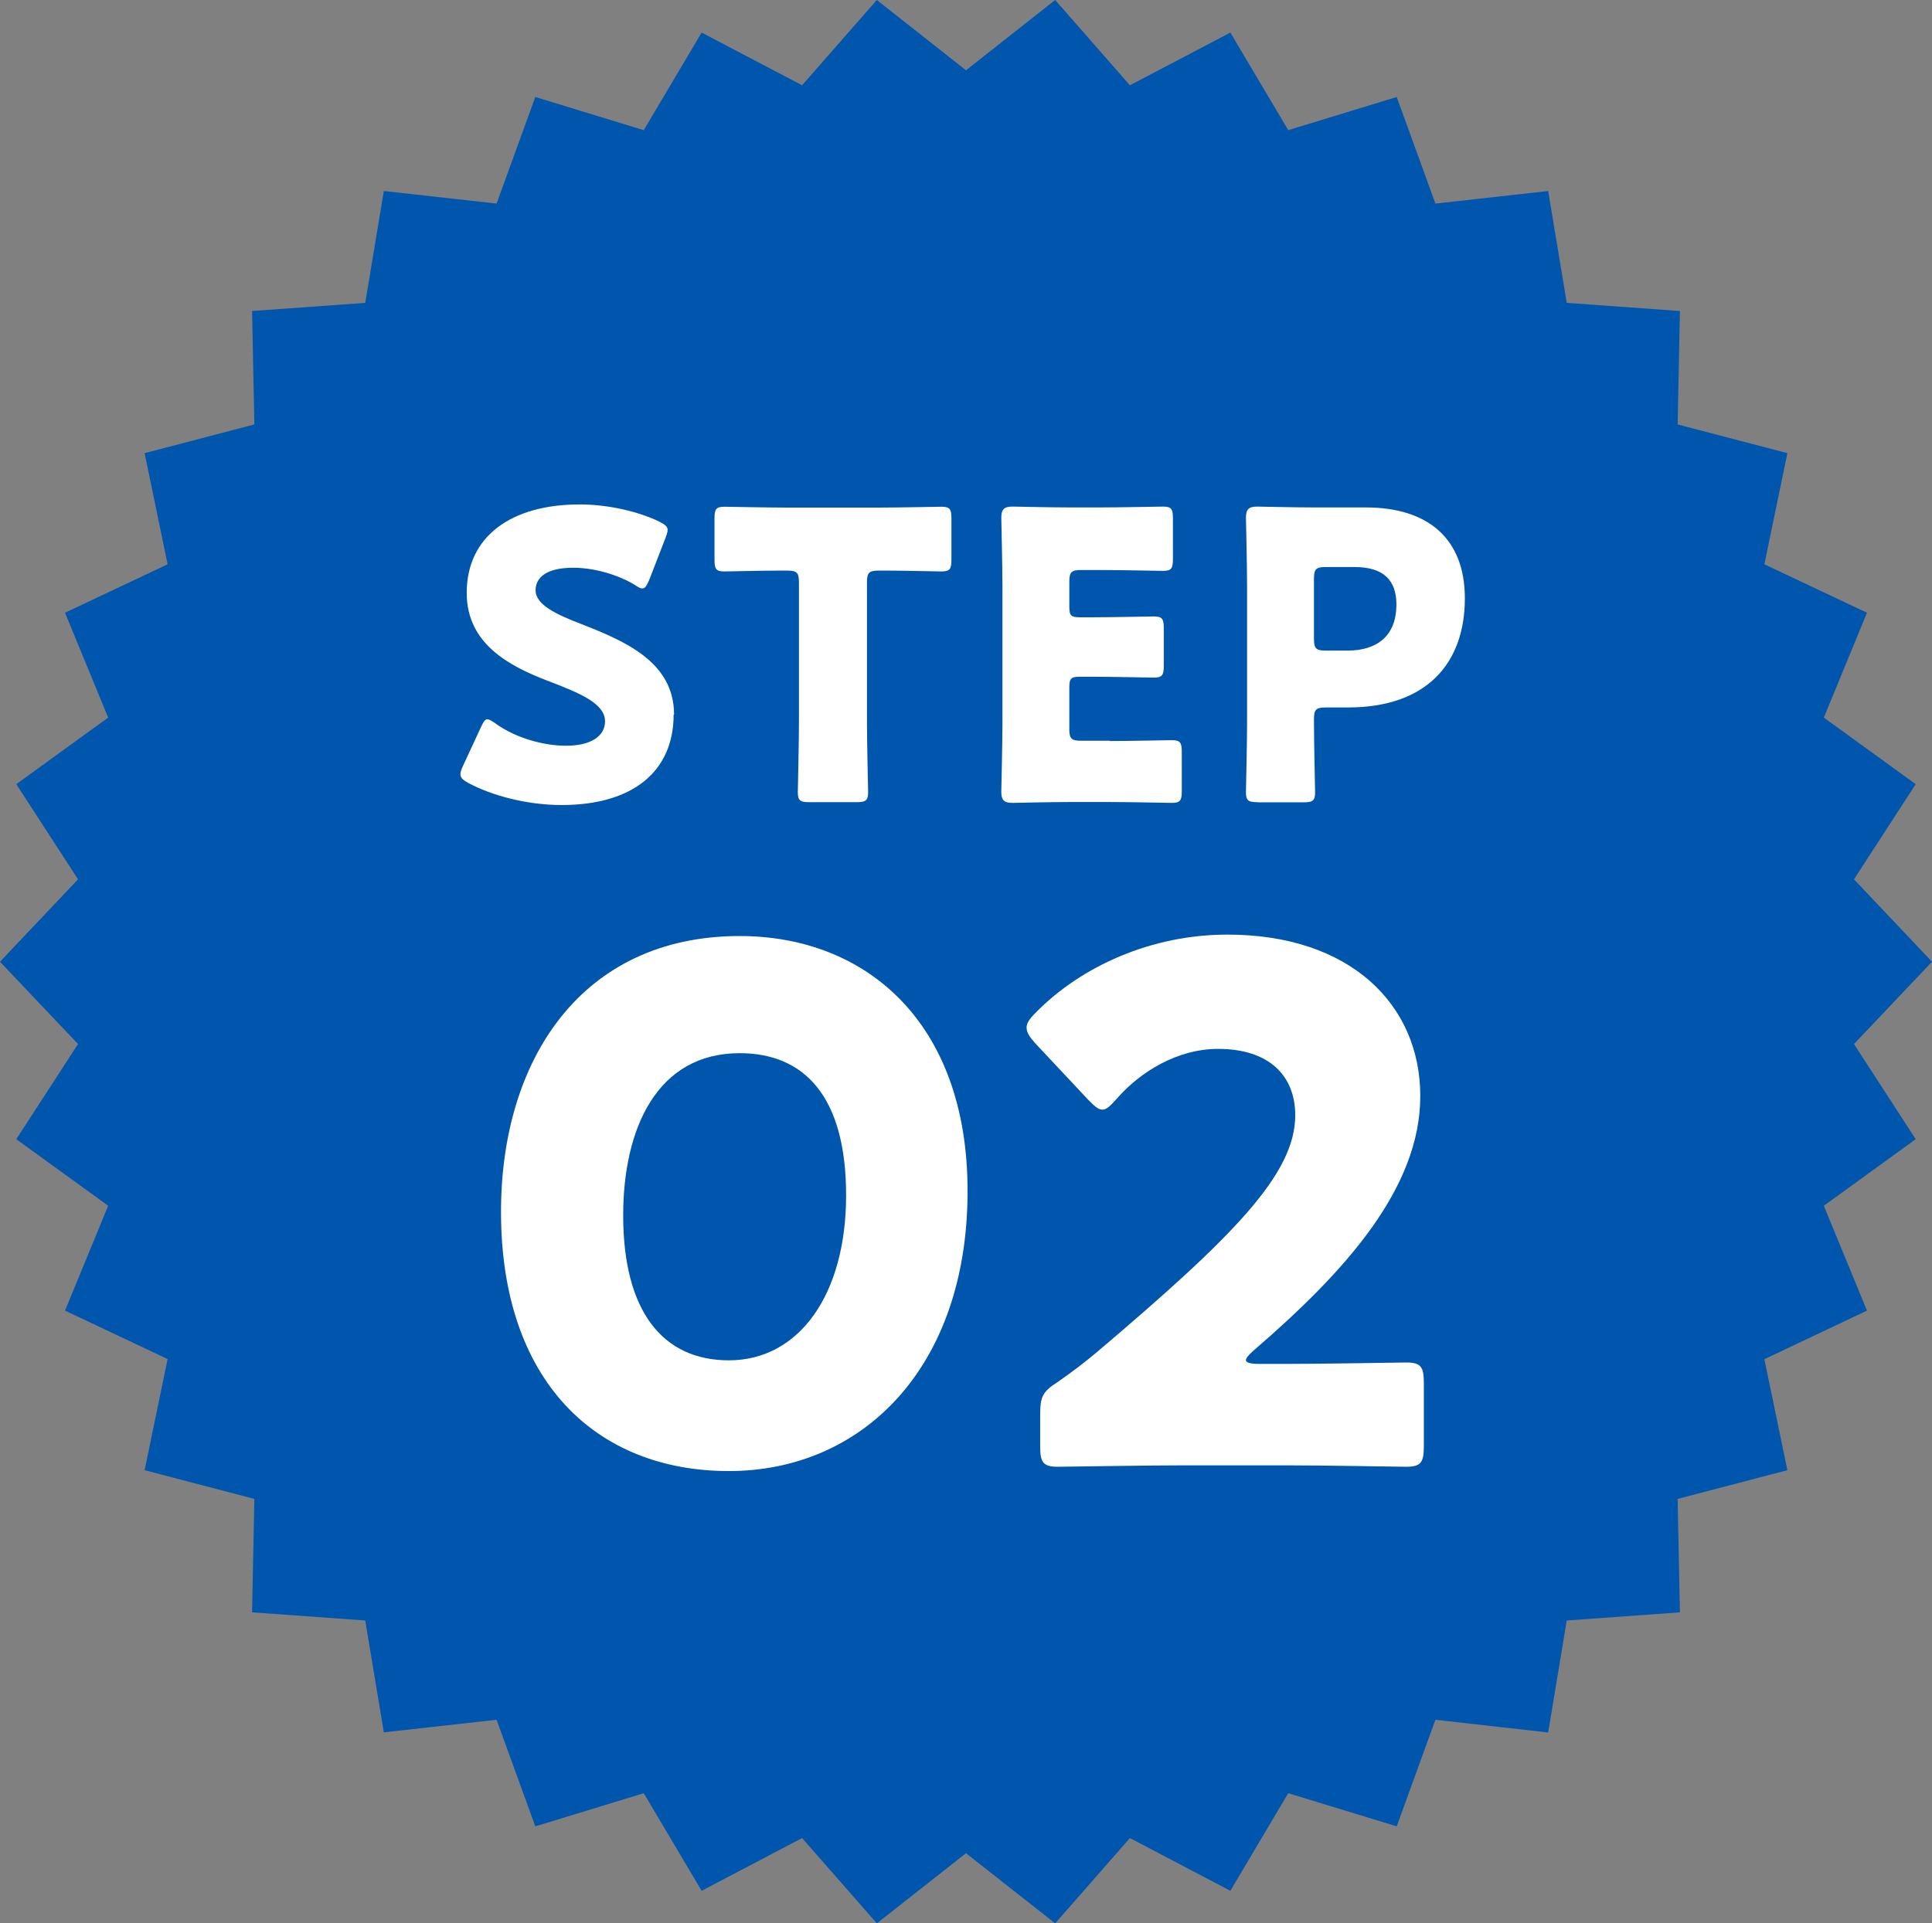 <?xml version="1.0" encoding="UTF-8"?>
<svg id="_レイヤー_2" data-name="レイヤー 2" xmlns="http://www.w3.org/2000/svg" width="135.2" height="134.63" viewBox="0 0 135.2 134.63">
  <rect x="0" y="0" width="135.2" height="134.63" fill="#808080" stroke="none"/>
  <defs>
    <style>
      .cls-1 {
        fill: #0056ad;
      }

      .cls-1, .cls-2 {
        stroke-width: 0px;
      }

      .cls-2 {
        fill: #fff;
      }
    </style>
  </defs>
  <g id="design">
    <g>
      <polygon class="cls-1" points="135.2 67.32 129.74 73.08 134.06 79.74 127.63 84.4 130.65 91.74 123.47 95.14 125.08 102.91 117.4 104.92 117.56 112.86 109.64 113.43 108.34 121.27 100.45 120.38 97.74 127.84 90.15 125.52 86.1 132.35 79.07 128.66 73.84 134.63 67.6 129.72 61.36 134.63 56.13 128.66 49.1 132.35 45.05 125.52 37.46 127.84 34.75 120.38 26.86 121.26 25.56 113.43 17.64 112.86 17.8 104.92 10.12 102.91 11.73 95.13 4.55 91.74 7.57 84.4 1.14 79.74 5.46 73.08 0 67.32 5.46 61.55 1.14 54.89 7.57 50.23 4.55 42.89 11.73 39.5 10.12 31.72 17.8 29.71 17.64 21.77 25.56 21.2 26.86 13.37 34.75 14.25 37.46 6.79 45.05 9.11 49.1 2.28 56.13 5.97 61.36 0 67.6 4.92 73.84 0 79.07 5.97 86.1 2.28 90.15 9.11 97.74 6.79 100.45 14.25 108.34 13.37 109.64 21.2 117.56 21.77 117.4 29.71 125.08 31.72 123.47 39.5 130.65 42.89 127.63 50.23 134.06 54.89 129.74 61.55 135.2 67.32"/>
      <g>
        <path class="cls-2" d="M47.14,50.02c0,3.98-2.86,6.33-7.84,6.33-2.38,0-4.84-.64-6.52-1.54-.39-.22-.56-.36-.56-.62,0-.14.06-.31.17-.56l1.26-2.72c.17-.36.28-.56.45-.56.14,0,.31.11.56.28,1.43,1.04,3.39,1.57,4.96,1.57,1.68,0,2.72-.64,2.72-1.71,0-1.23-1.71-1.96-4-2.83-2.63-1.01-5.68-2.55-5.68-6.16,0-3.95,3.11-6.19,7.9-6.19,2.02,0,4.12.5,5.57,1.2.39.2.59.34.59.59,0,.14-.06.31-.14.53l-1.15,2.97c-.17.39-.28.59-.48.59-.14,0-.28-.08-.53-.25-1.2-.73-2.88-1.2-4.31-1.2-1.93,0-2.63.73-2.63,1.57,0,1.04,1.48,1.71,3.22,2.38,3,1.18,6.47,2.63,6.47,6.33Z"/>
        <path class="cls-2" d="M60.67,50.55c0,1.48.08,4.7.08,4.9,0,.59-.17.7-.81.7h-3.3c-.64,0-.81-.11-.81-.7,0-.2.08-3.42.08-4.9v-9.77c0-.7-.14-.84-.84-.84h-.59c-1.01,0-3.58.06-3.78.06-.59,0-.7-.17-.7-.81v-2.91c0-.64.11-.81.7-.81.2,0,3.02.06,4.34.06h6.5c1.32,0,4.14-.06,4.34-.06.59,0,.7.17.7.81v2.91c0,.64-.11.81-.7.81-.2,0-2.77-.06-3.78-.06h-.59c-.7,0-.84.14-.84.84v9.77Z"/>
        <path class="cls-2" d="M77.66,51.87c1.32,0,4.14-.06,4.34-.06.59,0,.7.17.7.81v2.77c0,.64-.11.81-.7.81-.2,0-3.02-.06-4.34-.06h-2.86c-1.29,0-3.75.06-3.95.06-.59,0-.78-.2-.78-.78,0-.2.08-3.3.08-4.79v-9.6c0-1.48-.08-4.59-.08-4.79,0-.59.2-.78.78-.78.2,0,2.66.06,3.95.06h2.24c1.32,0,4.14-.06,4.34-.06.59,0,.7.17.7.81v2.88c0,.64-.11.81-.7.81-.2,0-3.02-.06-4.34-.06h-1.37c-.7,0-.84.14-.84.84v1.71c0,.64.11.76.76.76h.81c1.32,0,4.14-.06,4.34-.06.59,0,.7.17.7.81v2.66c0,.64-.11.81-.7.81-.2,0-3.02-.06-4.34-.06h-.81c-.64,0-.76.11-.76.76v2.88c0,.7.14.84.84.84h1.99Z"/>
        <path class="cls-2" d="M88,56.15c-.64,0-.81-.11-.81-.7,0-.2.08-3.42.08-4.9v-9.52c0-1.48-.08-4.59-.08-4.79,0-.59.2-.78.78-.78.2,0,2.66.06,3.95.06h3.67c4.28,0,6.92,2.13,6.92,6.36,0,4.54-2.66,7.64-8.18,7.64h-1.54c-.7,0-.84.14-.84.84,0,1.71.08,4.9.08,5.1,0,.59-.17.7-.81.7h-3.22ZM91.95,44.7c0,.7.14.84.84.84h1.51c2.13,0,3.42-1.09,3.42-3.22,0-1.68-.87-2.63-2.94-2.63h-1.99c-.7,0-.84.14-.84.84v4.17Z"/>
        <path class="cls-2" d="M67.71,83.37c0,12.4-7.4,19.6-16.7,19.6s-15.95-6.3-15.95-18.15c0-10.65,5.65-19.3,16.7-19.3,8.8,0,15.95,6,15.95,17.85ZM43.61,85.07c0,6.7,2.75,10.15,7.4,10.15,4.9,0,8.2-4.6,8.2-11.55s-2.95-9.95-7.45-9.95c-5.8,0-8.15,5.3-8.15,11.35Z"/>
        <path class="cls-2" d="M90.04,95.47c2.6,0,8-.1,8.35-.1,1.05,0,1.25.3,1.25,1.45v4.4c0,1.15-.2,1.45-1.25,1.45-.35,0-5.75-.1-8.35-.1h-7.15c-2.65,0-8.5.1-8.85.1-1.05,0-1.25-.3-1.25-1.45v-2.15c0-1.3.15-1.65,1.25-2.35,1-.7,1.8-1.3,2.75-2.1,9.55-8.1,13.85-12.45,13.85-16.55,0-2.75-1.8-4.65-5.4-4.65-2.85,0-5.45,1.6-7.1,3.5-.45.5-.7.75-1,.75s-.55-.25-1-.7l-3.7-3.95c-.4-.45-.6-.75-.6-1.1,0-.3.2-.6.65-1.05,3.2-3.25,8.1-5.45,13.4-5.45,8.6,0,13.5,4.9,13.5,11.3s-5.15,12.2-11.65,17.8c-.4.35-.55.55-.55.7s.3.25.9.25h1.95Z"/>
      </g>
    </g>
  </g>
</svg>